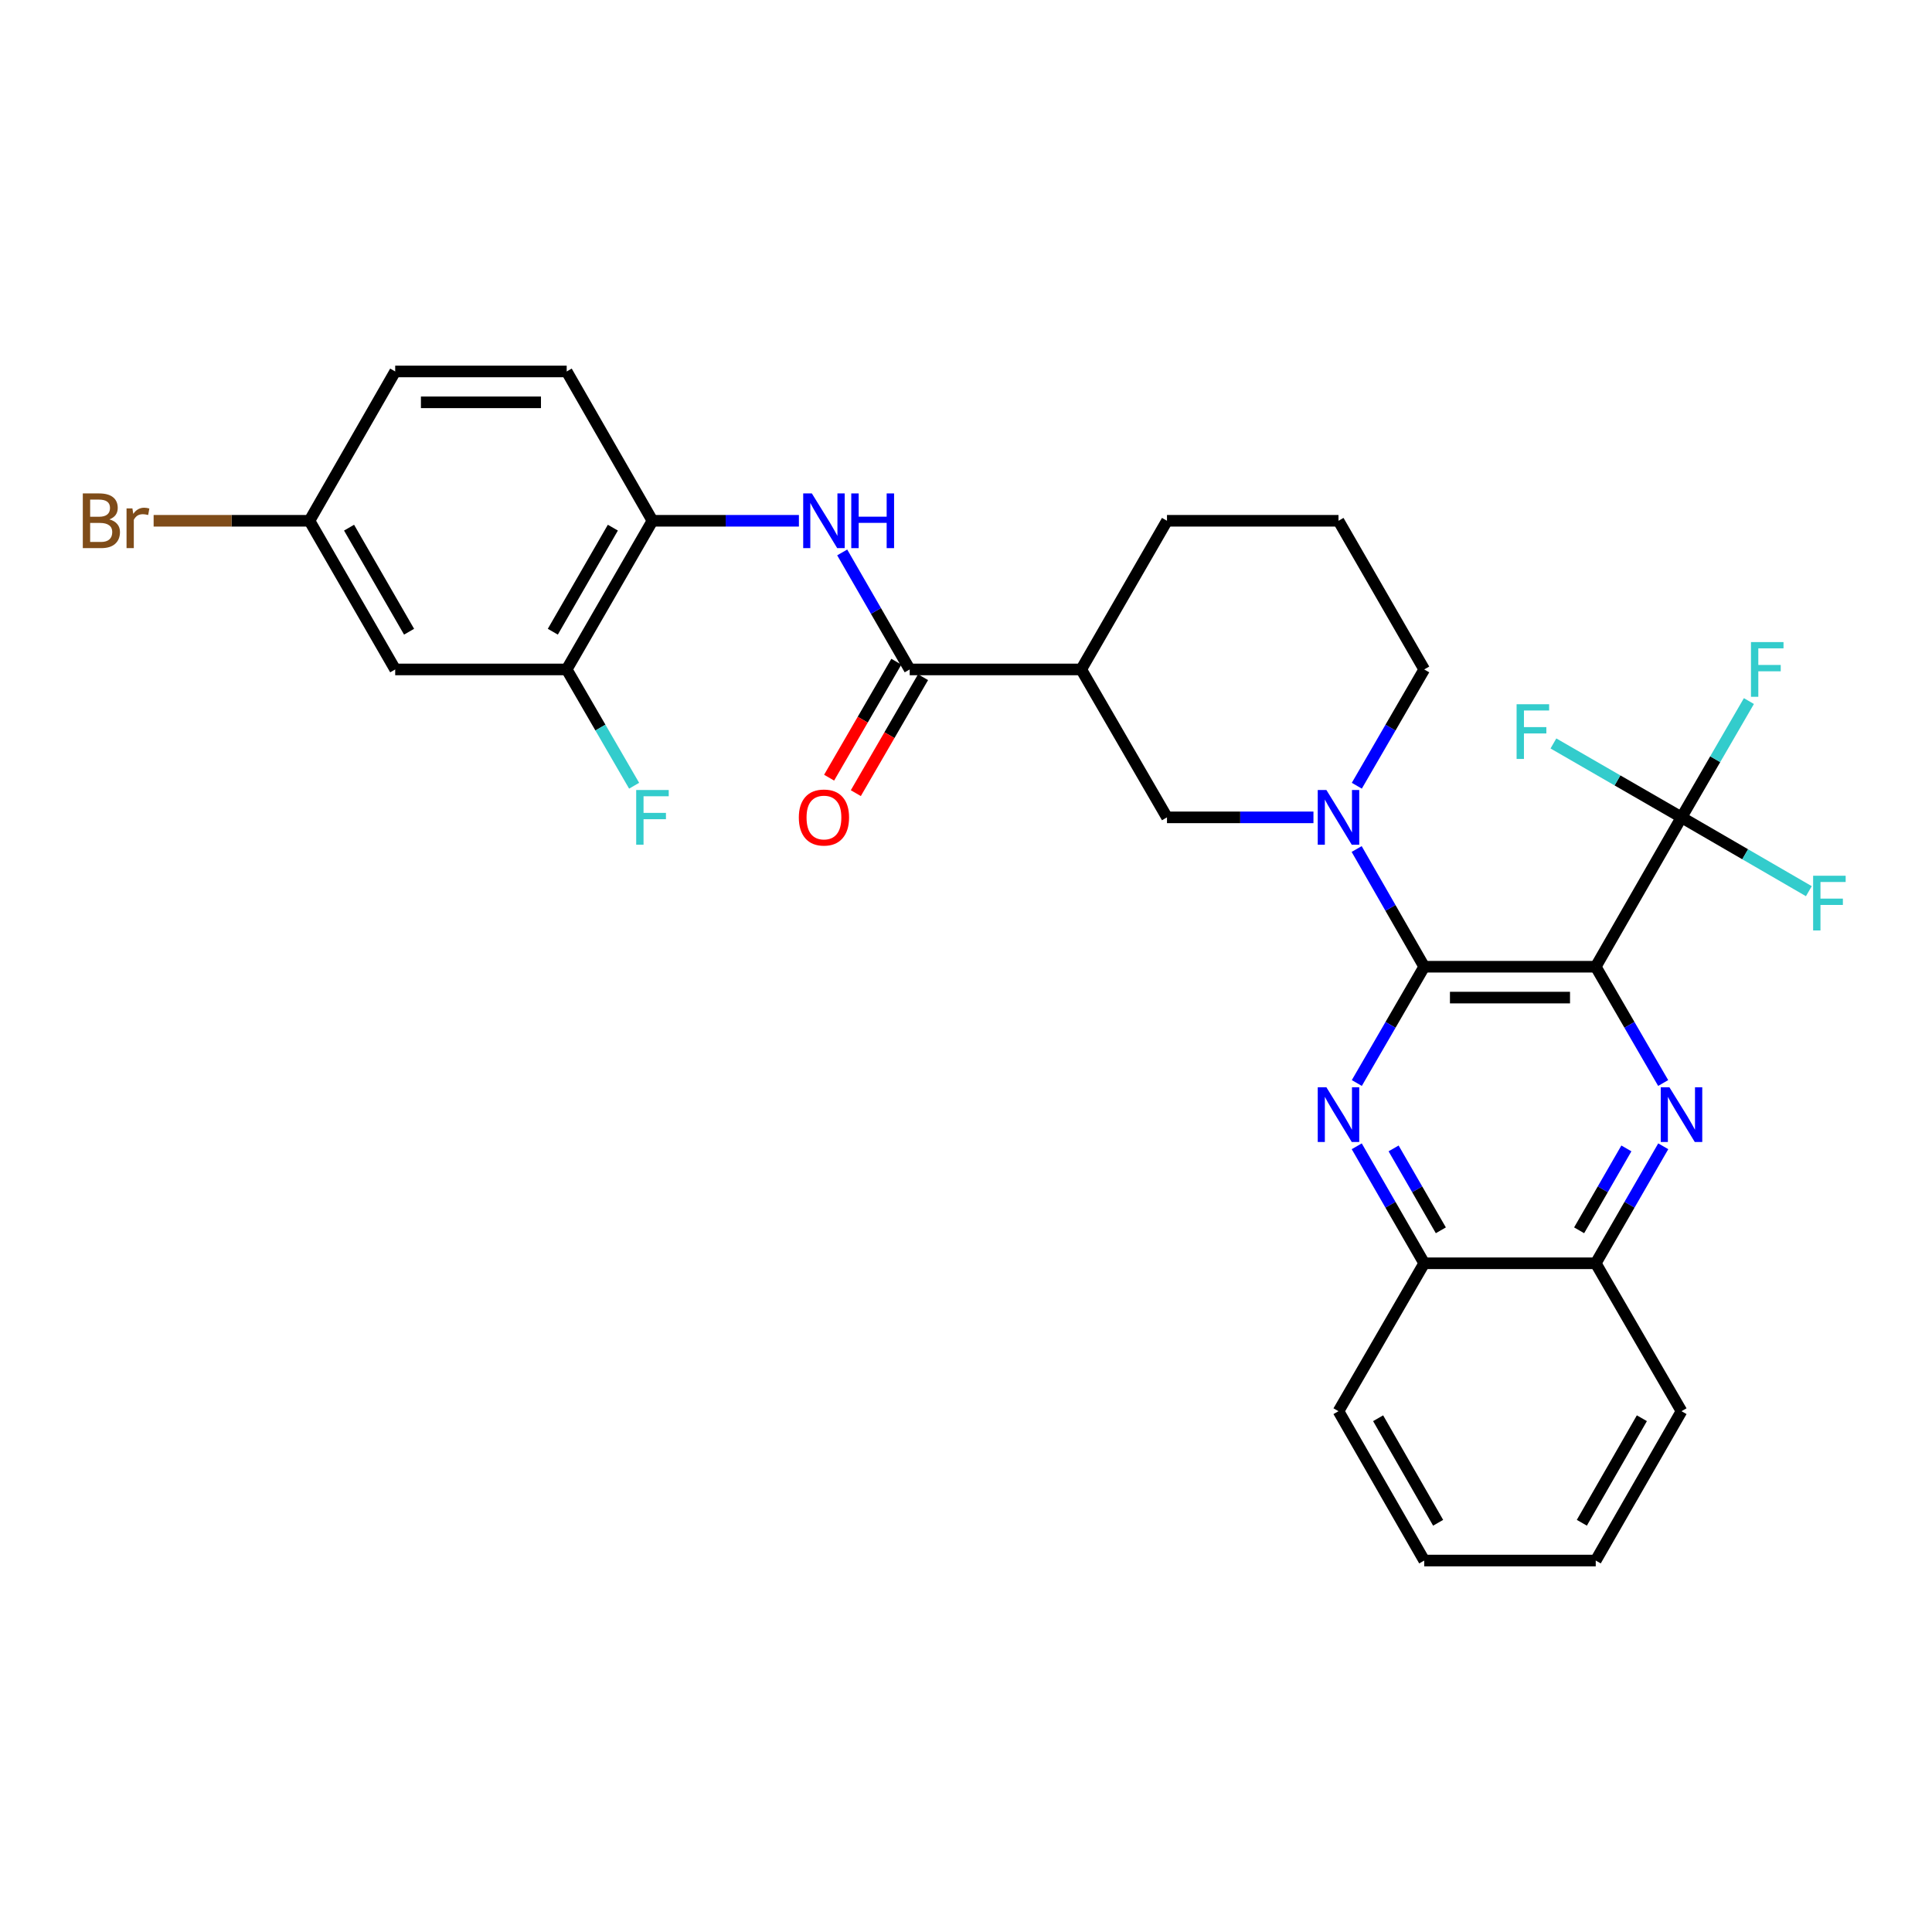 <?xml version='1.0' encoding='iso-8859-1'?>
<svg version='1.1' baseProfile='full'
              xmlns='http://www.w3.org/2000/svg'
                      xmlns:rdkit='http://www.rdkit.org/xml'
                      xmlns:xlink='http://www.w3.org/1999/xlink'
                  xml:space='preserve'
width='1000px' height='1000px' viewBox='0 0 1000 1000'>
<!-- END OF HEADER -->
<rect style='opacity:1.0;fill:#FFFFFF;stroke:none' width='1000' height='1000' x='0' y='0'> </rect>
<path class='bond-0' d='M 825.952,500.373 L 737.175,500.373' style='fill:none;fill-rule:evenodd;stroke:#000000;stroke-width:6px;stroke-linecap:butt;stroke-linejoin:miter;stroke-opacity:1' />
<path class='bond-0' d='M 812.636,516.351 L 750.491,516.351' style='fill:none;fill-rule:evenodd;stroke:#000000;stroke-width:6px;stroke-linecap:butt;stroke-linejoin:miter;stroke-opacity:1' />
<path class='bond-1' d='M 825.952,500.373 L 843.403,530.468' style='fill:none;fill-rule:evenodd;stroke:#000000;stroke-width:6px;stroke-linecap:butt;stroke-linejoin:miter;stroke-opacity:1' />
<path class='bond-1' d='M 843.403,530.468 L 860.853,560.563' style='fill:none;fill-rule:evenodd;stroke:#0000FF;stroke-width:6px;stroke-linecap:butt;stroke-linejoin:miter;stroke-opacity:1' />
<path class='bond-4' d='M 825.952,500.373 L 870.346,423.064' style='fill:none;fill-rule:evenodd;stroke:#000000;stroke-width:6px;stroke-linecap:butt;stroke-linejoin:miter;stroke-opacity:1' />
<path class='bond-2' d='M 737.175,500.373 L 719.732,530.468' style='fill:none;fill-rule:evenodd;stroke:#000000;stroke-width:6px;stroke-linecap:butt;stroke-linejoin:miter;stroke-opacity:1' />
<path class='bond-2' d='M 719.732,530.468 L 702.288,560.564' style='fill:none;fill-rule:evenodd;stroke:#0000FF;stroke-width:6px;stroke-linecap:butt;stroke-linejoin:miter;stroke-opacity:1' />
<path class='bond-3' d='M 737.175,500.373 L 719.69,469.913' style='fill:none;fill-rule:evenodd;stroke:#000000;stroke-width:6px;stroke-linecap:butt;stroke-linejoin:miter;stroke-opacity:1' />
<path class='bond-3' d='M 719.69,469.913 L 702.206,439.452' style='fill:none;fill-rule:evenodd;stroke:#0000FF;stroke-width:6px;stroke-linecap:butt;stroke-linejoin:miter;stroke-opacity:1' />
<path class='bond-10' d='M 860.894,593.317 L 843.423,623.594' style='fill:none;fill-rule:evenodd;stroke:#0000FF;stroke-width:6px;stroke-linecap:butt;stroke-linejoin:miter;stroke-opacity:1' />
<path class='bond-10' d='M 843.423,623.594 L 825.952,653.872' style='fill:none;fill-rule:evenodd;stroke:#000000;stroke-width:6px;stroke-linecap:butt;stroke-linejoin:miter;stroke-opacity:1' />
<path class='bond-10' d='M 841.813,594.414 L 829.583,615.609' style='fill:none;fill-rule:evenodd;stroke:#0000FF;stroke-width:6px;stroke-linecap:butt;stroke-linejoin:miter;stroke-opacity:1' />
<path class='bond-10' d='M 829.583,615.609 L 817.354,636.803' style='fill:none;fill-rule:evenodd;stroke:#000000;stroke-width:6px;stroke-linecap:butt;stroke-linejoin:miter;stroke-opacity:1' />
<path class='bond-30' d='M 702.247,593.316 L 719.711,623.594' style='fill:none;fill-rule:evenodd;stroke:#0000FF;stroke-width:6px;stroke-linecap:butt;stroke-linejoin:miter;stroke-opacity:1' />
<path class='bond-30' d='M 719.711,623.594 L 737.175,653.872' style='fill:none;fill-rule:evenodd;stroke:#000000;stroke-width:6px;stroke-linecap:butt;stroke-linejoin:miter;stroke-opacity:1' />
<path class='bond-30' d='M 721.327,594.416 L 733.552,615.611' style='fill:none;fill-rule:evenodd;stroke:#0000FF;stroke-width:6px;stroke-linecap:butt;stroke-linejoin:miter;stroke-opacity:1' />
<path class='bond-30' d='M 733.552,615.611 L 745.777,636.805' style='fill:none;fill-rule:evenodd;stroke:#000000;stroke-width:6px;stroke-linecap:butt;stroke-linejoin:miter;stroke-opacity:1' />
<path class='bond-8' d='M 679.84,423.064 L 641.935,423.064' style='fill:none;fill-rule:evenodd;stroke:#0000FF;stroke-width:6px;stroke-linecap:butt;stroke-linejoin:miter;stroke-opacity:1' />
<path class='bond-8' d='M 641.935,423.064 L 604.03,423.064' style='fill:none;fill-rule:evenodd;stroke:#000000;stroke-width:6px;stroke-linecap:butt;stroke-linejoin:miter;stroke-opacity:1' />
<path class='bond-21' d='M 702.288,406.692 L 719.732,376.596' style='fill:none;fill-rule:evenodd;stroke:#0000FF;stroke-width:6px;stroke-linecap:butt;stroke-linejoin:miter;stroke-opacity:1' />
<path class='bond-21' d='M 719.732,376.596 L 737.175,346.501' style='fill:none;fill-rule:evenodd;stroke:#000000;stroke-width:6px;stroke-linecap:butt;stroke-linejoin:miter;stroke-opacity:1' />
<path class='bond-15' d='M 870.346,423.064 L 903.303,442.17' style='fill:none;fill-rule:evenodd;stroke:#000000;stroke-width:6px;stroke-linecap:butt;stroke-linejoin:miter;stroke-opacity:1' />
<path class='bond-15' d='M 903.303,442.17 L 936.259,461.276' style='fill:none;fill-rule:evenodd;stroke:#33CCCC;stroke-width:6px;stroke-linecap:butt;stroke-linejoin:miter;stroke-opacity:1' />
<path class='bond-16' d='M 870.346,423.064 L 837.198,403.937' style='fill:none;fill-rule:evenodd;stroke:#000000;stroke-width:6px;stroke-linecap:butt;stroke-linejoin:miter;stroke-opacity:1' />
<path class='bond-16' d='M 837.198,403.937 L 804.05,384.81' style='fill:none;fill-rule:evenodd;stroke:#33CCCC;stroke-width:6px;stroke-linecap:butt;stroke-linejoin:miter;stroke-opacity:1' />
<path class='bond-17' d='M 870.346,423.064 L 887.789,392.969' style='fill:none;fill-rule:evenodd;stroke:#000000;stroke-width:6px;stroke-linecap:butt;stroke-linejoin:miter;stroke-opacity:1' />
<path class='bond-17' d='M 887.789,392.969 L 905.232,362.873' style='fill:none;fill-rule:evenodd;stroke:#33CCCC;stroke-width:6px;stroke-linecap:butt;stroke-linejoin:miter;stroke-opacity:1' />
<path class='bond-5' d='M 470.859,346.501 L 559.637,346.501' style='fill:none;fill-rule:evenodd;stroke:#000000;stroke-width:6px;stroke-linecap:butt;stroke-linejoin:miter;stroke-opacity:1' />
<path class='bond-7' d='M 470.859,346.501 L 453.391,316.219' style='fill:none;fill-rule:evenodd;stroke:#000000;stroke-width:6px;stroke-linecap:butt;stroke-linejoin:miter;stroke-opacity:1' />
<path class='bond-7' d='M 453.391,316.219 L 435.923,285.937' style='fill:none;fill-rule:evenodd;stroke:#0000FF;stroke-width:6px;stroke-linecap:butt;stroke-linejoin:miter;stroke-opacity:1' />
<path class='bond-14' d='M 463.947,342.494 L 446.547,372.509' style='fill:none;fill-rule:evenodd;stroke:#000000;stroke-width:6px;stroke-linecap:butt;stroke-linejoin:miter;stroke-opacity:1' />
<path class='bond-14' d='M 446.547,372.509 L 429.147,402.525' style='fill:none;fill-rule:evenodd;stroke:#FF0000;stroke-width:6px;stroke-linecap:butt;stroke-linejoin:miter;stroke-opacity:1' />
<path class='bond-14' d='M 477.771,350.508 L 460.371,380.523' style='fill:none;fill-rule:evenodd;stroke:#000000;stroke-width:6px;stroke-linecap:butt;stroke-linejoin:miter;stroke-opacity:1' />
<path class='bond-14' d='M 460.371,380.523 L 442.97,410.538' style='fill:none;fill-rule:evenodd;stroke:#FF0000;stroke-width:6px;stroke-linecap:butt;stroke-linejoin:miter;stroke-opacity:1' />
<path class='bond-6' d='M 559.637,346.501 L 604.03,423.064' style='fill:none;fill-rule:evenodd;stroke:#000000;stroke-width:6px;stroke-linecap:butt;stroke-linejoin:miter;stroke-opacity:1' />
<path class='bond-32' d='M 559.637,346.501 L 604.03,269.556' style='fill:none;fill-rule:evenodd;stroke:#000000;stroke-width:6px;stroke-linecap:butt;stroke-linejoin:miter;stroke-opacity:1' />
<path class='bond-9' d='M 413.515,269.556 L 375.615,269.556' style='fill:none;fill-rule:evenodd;stroke:#0000FF;stroke-width:6px;stroke-linecap:butt;stroke-linejoin:miter;stroke-opacity:1' />
<path class='bond-9' d='M 375.615,269.556 L 337.714,269.556' style='fill:none;fill-rule:evenodd;stroke:#000000;stroke-width:6px;stroke-linecap:butt;stroke-linejoin:miter;stroke-opacity:1' />
<path class='bond-12' d='M 337.714,269.556 L 293.321,346.501' style='fill:none;fill-rule:evenodd;stroke:#000000;stroke-width:6px;stroke-linecap:butt;stroke-linejoin:miter;stroke-opacity:1' />
<path class='bond-12' d='M 317.215,273.113 L 286.14,326.974' style='fill:none;fill-rule:evenodd;stroke:#000000;stroke-width:6px;stroke-linecap:butt;stroke-linejoin:miter;stroke-opacity:1' />
<path class='bond-18' d='M 337.714,269.556 L 293.321,192.265' style='fill:none;fill-rule:evenodd;stroke:#000000;stroke-width:6px;stroke-linecap:butt;stroke-linejoin:miter;stroke-opacity:1' />
<path class='bond-11' d='M 825.952,653.872 L 737.175,653.872' style='fill:none;fill-rule:evenodd;stroke:#000000;stroke-width:6px;stroke-linecap:butt;stroke-linejoin:miter;stroke-opacity:1' />
<path class='bond-26' d='M 825.952,653.872 L 870.346,730.435' style='fill:none;fill-rule:evenodd;stroke:#000000;stroke-width:6px;stroke-linecap:butt;stroke-linejoin:miter;stroke-opacity:1' />
<path class='bond-27' d='M 737.175,653.872 L 692.799,730.435' style='fill:none;fill-rule:evenodd;stroke:#000000;stroke-width:6px;stroke-linecap:butt;stroke-linejoin:miter;stroke-opacity:1' />
<path class='bond-13' d='M 293.321,346.501 L 204.552,346.501' style='fill:none;fill-rule:evenodd;stroke:#000000;stroke-width:6px;stroke-linecap:butt;stroke-linejoin:miter;stroke-opacity:1' />
<path class='bond-20' d='M 293.321,346.501 L 310.771,376.596' style='fill:none;fill-rule:evenodd;stroke:#000000;stroke-width:6px;stroke-linecap:butt;stroke-linejoin:miter;stroke-opacity:1' />
<path class='bond-20' d='M 310.771,376.596 L 328.221,406.691' style='fill:none;fill-rule:evenodd;stroke:#33CCCC;stroke-width:6px;stroke-linecap:butt;stroke-linejoin:miter;stroke-opacity:1' />
<path class='bond-33' d='M 204.552,346.501 L 160.177,269.556' style='fill:none;fill-rule:evenodd;stroke:#000000;stroke-width:6px;stroke-linecap:butt;stroke-linejoin:miter;stroke-opacity:1' />
<path class='bond-33' d='M 211.737,326.976 L 180.674,273.115' style='fill:none;fill-rule:evenodd;stroke:#000000;stroke-width:6px;stroke-linecap:butt;stroke-linejoin:miter;stroke-opacity:1' />
<path class='bond-22' d='M 293.321,192.265 L 204.552,192.265' style='fill:none;fill-rule:evenodd;stroke:#000000;stroke-width:6px;stroke-linecap:butt;stroke-linejoin:miter;stroke-opacity:1' />
<path class='bond-22' d='M 280.006,208.243 L 217.867,208.243' style='fill:none;fill-rule:evenodd;stroke:#000000;stroke-width:6px;stroke-linecap:butt;stroke-linejoin:miter;stroke-opacity:1' />
<path class='bond-19' d='M 160.177,269.556 L 204.552,192.265' style='fill:none;fill-rule:evenodd;stroke:#000000;stroke-width:6px;stroke-linecap:butt;stroke-linejoin:miter;stroke-opacity:1' />
<path class='bond-23' d='M 160.177,269.556 L 119.847,269.556' style='fill:none;fill-rule:evenodd;stroke:#000000;stroke-width:6px;stroke-linecap:butt;stroke-linejoin:miter;stroke-opacity:1' />
<path class='bond-23' d='M 119.847,269.556 L 79.518,269.556' style='fill:none;fill-rule:evenodd;stroke:#7F4C19;stroke-width:6px;stroke-linecap:butt;stroke-linejoin:miter;stroke-opacity:1' />
<path class='bond-25' d='M 737.175,346.501 L 692.799,269.556' style='fill:none;fill-rule:evenodd;stroke:#000000;stroke-width:6px;stroke-linecap:butt;stroke-linejoin:miter;stroke-opacity:1' />
<path class='bond-24' d='M 604.03,269.556 L 692.799,269.556' style='fill:none;fill-rule:evenodd;stroke:#000000;stroke-width:6px;stroke-linecap:butt;stroke-linejoin:miter;stroke-opacity:1' />
<path class='bond-28' d='M 870.346,730.435 L 825.952,807.735' style='fill:none;fill-rule:evenodd;stroke:#000000;stroke-width:6px;stroke-linecap:butt;stroke-linejoin:miter;stroke-opacity:1' />
<path class='bond-28' d='M 849.831,734.073 L 818.756,788.183' style='fill:none;fill-rule:evenodd;stroke:#000000;stroke-width:6px;stroke-linecap:butt;stroke-linejoin:miter;stroke-opacity:1' />
<path class='bond-31' d='M 692.799,730.435 L 737.175,807.735' style='fill:none;fill-rule:evenodd;stroke:#000000;stroke-width:6px;stroke-linecap:butt;stroke-linejoin:miter;stroke-opacity:1' />
<path class='bond-31' d='M 713.313,734.075 L 744.376,788.185' style='fill:none;fill-rule:evenodd;stroke:#000000;stroke-width:6px;stroke-linecap:butt;stroke-linejoin:miter;stroke-opacity:1' />
<path class='bond-29' d='M 825.952,807.735 L 737.175,807.735' style='fill:none;fill-rule:evenodd;stroke:#000000;stroke-width:6px;stroke-linecap:butt;stroke-linejoin:miter;stroke-opacity:1' />
<path  class='atom-2' d='M 864.086 562.776
L 873.366 577.776
Q 874.286 579.256, 875.766 581.936
Q 877.246 584.616, 877.326 584.776
L 877.326 562.776
L 881.086 562.776
L 881.086 591.096
L 877.206 591.096
L 867.246 574.696
Q 866.086 572.776, 864.846 570.576
Q 863.646 568.376, 863.286 567.696
L 863.286 591.096
L 859.606 591.096
L 859.606 562.776
L 864.086 562.776
' fill='#0000FF'/>
<path  class='atom-3' d='M 686.539 562.776
L 695.819 577.776
Q 696.739 579.256, 698.219 581.936
Q 699.699 584.616, 699.779 584.776
L 699.779 562.776
L 703.539 562.776
L 703.539 591.096
L 699.659 591.096
L 689.699 574.696
Q 688.539 572.776, 687.299 570.576
Q 686.099 568.376, 685.739 567.696
L 685.739 591.096
L 682.059 591.096
L 682.059 562.776
L 686.539 562.776
' fill='#0000FF'/>
<path  class='atom-4' d='M 686.539 408.904
L 695.819 423.904
Q 696.739 425.384, 698.219 428.064
Q 699.699 430.744, 699.779 430.904
L 699.779 408.904
L 703.539 408.904
L 703.539 437.224
L 699.659 437.224
L 689.699 420.824
Q 688.539 418.904, 687.299 416.704
Q 686.099 414.504, 685.739 413.824
L 685.739 437.224
L 682.059 437.224
L 682.059 408.904
L 686.539 408.904
' fill='#0000FF'/>
<path  class='atom-8' d='M 420.214 255.396
L 429.494 270.396
Q 430.414 271.876, 431.894 274.556
Q 433.374 277.236, 433.454 277.396
L 433.454 255.396
L 437.214 255.396
L 437.214 283.716
L 433.334 283.716
L 423.374 267.316
Q 422.214 265.396, 420.974 263.196
Q 419.774 260.996, 419.414 260.316
L 419.414 283.716
L 415.734 283.716
L 415.734 255.396
L 420.214 255.396
' fill='#0000FF'/>
<path  class='atom-8' d='M 440.614 255.396
L 444.454 255.396
L 444.454 267.436
L 458.934 267.436
L 458.934 255.396
L 462.774 255.396
L 462.774 283.716
L 458.934 283.716
L 458.934 270.636
L 444.454 270.636
L 444.454 283.716
L 440.614 283.716
L 440.614 255.396
' fill='#0000FF'/>
<path  class='atom-15' d='M 413.474 423.144
Q 413.474 416.344, 416.834 412.544
Q 420.194 408.744, 426.474 408.744
Q 432.754 408.744, 436.114 412.544
Q 439.474 416.344, 439.474 423.144
Q 439.474 430.024, 436.074 433.944
Q 432.674 437.824, 426.474 437.824
Q 420.234 437.824, 416.834 433.944
Q 413.474 430.064, 413.474 423.144
M 426.474 434.624
Q 430.794 434.624, 433.114 431.744
Q 435.474 428.824, 435.474 423.144
Q 435.474 417.584, 433.114 414.784
Q 430.794 411.944, 426.474 411.944
Q 422.154 411.944, 419.794 414.744
Q 417.474 417.544, 417.474 423.144
Q 417.474 428.864, 419.794 431.744
Q 422.154 434.624, 426.474 434.624
' fill='#FF0000'/>
<path  class='atom-16' d='M 938.471 453.28
L 955.311 453.28
L 955.311 456.52
L 942.271 456.52
L 942.271 465.12
L 953.871 465.12
L 953.871 468.4
L 942.271 468.4
L 942.271 481.6
L 938.471 481.6
L 938.471 453.28
' fill='#33CCCC'/>
<path  class='atom-17' d='M 784.99 364.511
L 801.83 364.511
L 801.83 367.751
L 788.79 367.751
L 788.79 376.351
L 800.39 376.351
L 800.39 379.631
L 788.79 379.631
L 788.79 392.831
L 784.99 392.831
L 784.99 364.511
' fill='#33CCCC'/>
<path  class='atom-18' d='M 906.301 332.341
L 923.141 332.341
L 923.141 335.581
L 910.101 335.581
L 910.101 344.181
L 921.701 344.181
L 921.701 347.461
L 910.101 347.461
L 910.101 360.661
L 906.301 360.661
L 906.301 332.341
' fill='#33CCCC'/>
<path  class='atom-21' d='M 329.294 408.904
L 346.134 408.904
L 346.134 412.144
L 333.094 412.144
L 333.094 420.744
L 344.694 420.744
L 344.694 424.024
L 333.094 424.024
L 333.094 437.224
L 329.294 437.224
L 329.294 408.904
' fill='#33CCCC'/>
<path  class='atom-24' d='M 56.619 268.836
Q 59.339 269.596, 60.699 271.276
Q 62.099 272.916, 62.099 275.356
Q 62.099 279.276, 59.579 281.516
Q 57.099 283.716, 52.379 283.716
L 42.859 283.716
L 42.859 255.396
L 51.219 255.396
Q 56.059 255.396, 58.499 257.356
Q 60.939 259.316, 60.939 262.916
Q 60.939 267.196, 56.619 268.836
M 46.659 258.596
L 46.659 267.476
L 51.219 267.476
Q 54.019 267.476, 55.459 266.356
Q 56.939 265.196, 56.939 262.916
Q 56.939 258.596, 51.219 258.596
L 46.659 258.596
M 52.379 280.516
Q 55.139 280.516, 56.619 279.196
Q 58.099 277.876, 58.099 275.356
Q 58.099 273.036, 56.459 271.876
Q 54.859 270.676, 51.779 270.676
L 46.659 270.676
L 46.659 280.516
L 52.379 280.516
' fill='#7F4C19'/>
<path  class='atom-24' d='M 68.539 263.156
L 68.979 265.996
Q 71.139 262.796, 74.659 262.796
Q 75.779 262.796, 77.299 263.196
L 76.699 266.556
Q 74.979 266.156, 74.019 266.156
Q 72.339 266.156, 71.219 266.836
Q 70.139 267.476, 69.259 269.036
L 69.259 283.716
L 65.499 283.716
L 65.499 263.156
L 68.539 263.156
' fill='#7F4C19'/>
</svg>
